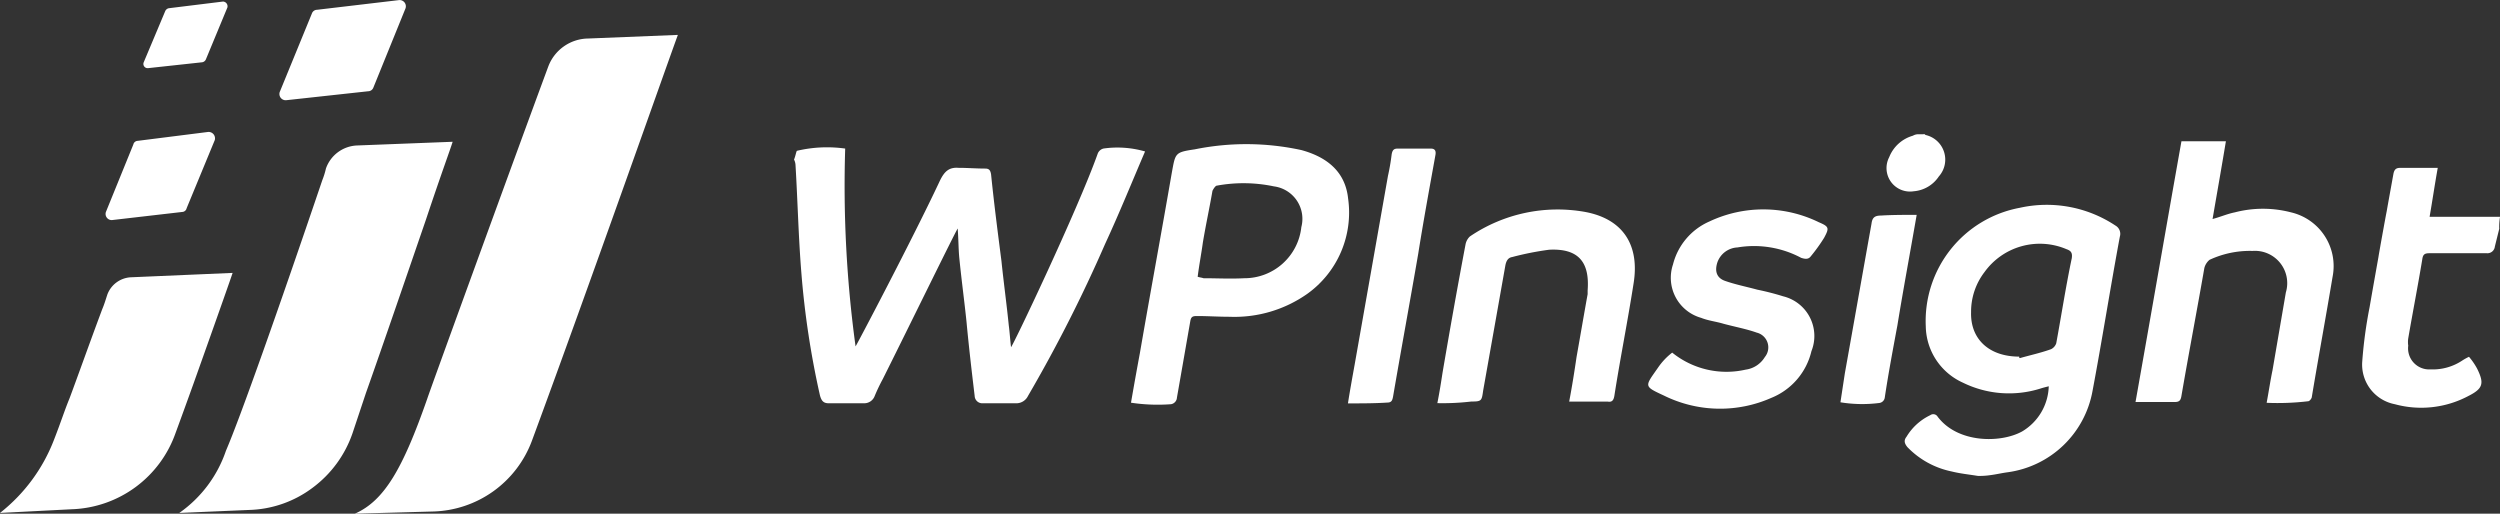 <svg xmlns="http://www.w3.org/2000/svg" width="170.343" height="35" viewBox="0 0 170.343 35"><rect x="0" y="0" width="170.343" height="35" fill="#333333" stroke="none"/><defs><style>.a{fill:#fff;}</style></defs><g transform="translate(-102.6 -232.99)"><g transform="translate(109.792 232.99)"><path class="a" d="M148.433,233l-5.553.656a.38.38,0,0,0-.353.252l-2.171,5.3a.426.426,0,0,0,.454.606l5.553-.606a.38.38,0,0,0,.353-.252l2.171-5.351A.426.426,0,0,0,148.433,233Z" transform="translate(-128.467 -232.99)"/><path class="a" d="M127.375,233.2l-3.685.454a.335.335,0,0,0-.252.2l-1.464,3.483a.289.289,0,0,0,.3.4l3.685-.4a.335.335,0,0,0,.252-.2l1.464-3.533A.323.323,0,0,0,127.375,233.2Z" transform="translate(-119.373 -233.094)"/><path class="a" d="M123.84,250.795l-4.8.606a.32.32,0,0,0-.3.252l-1.868,4.594a.42.42,0,0,0,.4.555l4.8-.555a.32.32,0,0,0,.3-.252l1.918-4.644A.438.438,0,0,0,123.84,250.795Z" transform="translate(-116.848 -241.805)"/></g><path class="a" d="M102.6,287.855a11.645,11.645,0,0,0,3.685-5h0c.454-1.161.707-1.969,1.06-2.827.4-1.06,1.464-4.038,2.221-6.057.151-.353.252-.707.353-1.01a1.813,1.813,0,0,1,1.565-1.161l6.966-.3c-.353,1.06-2.675,7.572-2.675,7.572q-.681,1.893-1.211,3.332a7.776,7.776,0,0,1-7.067,5.2Z" transform="translate(0 -19.915)"/><path class="a" d="M126.8,279.09a8.508,8.508,0,0,0,3.18-4.24c.959-2.221,3.584-9.641,6.562-18.425a5.4,5.4,0,0,0,.252-.808,2.345,2.345,0,0,1,2.12-1.565l6.512-.252c-.151.5-.757,2.12-1.817,5.3-1.111,3.231-2.978,8.682-4.089,11.812l-.909,2.726a7.767,7.767,0,0,1-2.726,3.735,7.537,7.537,0,0,1-4.341,1.514Z" transform="translate(-11.984 -11.15)"/><path class="a" d="M150.5,270.323c2.019-.886,3.281-3.1,4.947-7.873.05-.2,5.805-16.041,8.228-22.585a2.944,2.944,0,0,1,2.726-1.919l6.108-.246c-.707,1.919-6.108,17.271-9.944,27.653a7.393,7.393,0,0,1-6.764,4.822Z" transform="translate(-23.721 -2.332)"/><path class="a" d="M213,254.058a8.939,8.939,0,0,1,3.281-.151,80.721,80.721,0,0,0,.707,13.478c0,.051,3.937-7.42,5.755-11.307.3-.606.606-.909,1.262-.858.606,0,1.211.05,1.817.05.252,0,.353.1.4.4.2,1.969.454,3.937.707,5.906.151,1.464.353,2.928.5,4.392.05.353.1,1.06.151,1.464,0,.2,4.543-9.339,5.906-13.175a.565.565,0,0,1,.4-.353,6.778,6.778,0,0,1,2.827.2c-.909,2.12-1.767,4.24-2.726,6.31a99.491,99.491,0,0,1-5.25,10.348.884.884,0,0,1-.757.5h-2.322a.519.519,0,0,1-.555-.5c-.2-1.666-.4-3.382-.555-5.048-.151-1.464-.353-2.928-.5-4.442-.05-.606-.05-1.212-.1-1.918-.1.1-3.433,6.916-5.1,10.247a12.145,12.145,0,0,0-.555,1.161.759.759,0,0,1-.707.5h-2.423c-.353,0-.5-.151-.606-.555a59.32,59.32,0,0,1-1.262-8.329c-.2-2.473-.252-4.9-.4-7.37a.936.936,0,0,0-.1-.353C212.9,254.411,212.951,254.058,213,254.058Z" transform="translate(-56.092 -10.794)"/><path class="a" d="M372.82,280.788c-.606-.1-1.161-.151-1.767-.3a5.812,5.812,0,0,1-3.029-1.666c-.2-.252-.252-.454-.051-.707a3.783,3.783,0,0,1,1.615-1.464.345.345,0,0,1,.5.1c1.363,1.817,4.291,1.817,5.755,1.01a3.7,3.7,0,0,0,1.817-3.079c-.2.051-.4.1-.555.151a7.129,7.129,0,0,1-5.3-.4,4.287,4.287,0,0,1-2.524-3.836,7.85,7.85,0,0,1,6.411-8.077,8.455,8.455,0,0,1,6.512,1.211.649.649,0,0,1,.3.757c-.656,3.533-1.211,7.067-1.868,10.55a6.81,6.81,0,0,1-5.755,5.5c-.4.051-.808.151-1.211.2A4.9,4.9,0,0,1,372.82,280.788Zm2.827-8.127c0,.05,0,.1.05.1.707-.2,1.413-.353,2.12-.606a.7.7,0,0,0,.353-.4c.353-1.918.656-3.887,1.06-5.805.05-.353-.05-.5-.353-.606a4.642,4.642,0,0,0-5.6,1.565,4.43,4.43,0,0,0-.909,2.726C372.315,271.45,373.577,272.661,375.647,272.661Z" transform="translate(-135.464 -15.372)"/><path class="a" d="M438.936,260.839l-.3,1.211a.509.509,0,0,1-.555.454h-3.887c-.3,0-.454.051-.5.4-.3,1.817-.656,3.634-.959,5.4a1.693,1.693,0,0,0,0,.5,1.435,1.435,0,0,0,1.514,1.615,3.628,3.628,0,0,0,2.171-.606,3.661,3.661,0,0,1,.454-.252,4.574,4.574,0,0,1,.555.808c.5,1.01.4,1.363-.606,1.868a6.84,6.84,0,0,1-5,.555,2.749,2.749,0,0,1-2.221-2.928,30.77,30.77,0,0,1,.5-3.685c.2-1.161.4-2.272.606-3.433,0-.05.5-2.827.555-3.079.151-.858.3-1.666.454-2.524.051-.3.151-.454.454-.454h2.574c-.2,1.111-.353,2.171-.555,3.332h4.8A4.083,4.083,0,0,0,438.936,260.839Z" transform="translate(-166.044 -12.26)"/><path class="a" d="M366.174,251.6l.05.05a1.721,1.721,0,0,1,.909,2.827,2.266,2.266,0,0,1-1.716,1.01,1.6,1.6,0,0,1-1.666-2.322,2.46,2.46,0,0,1,1.615-1.464.73.73,0,0,1,.353-.1Z" transform="translate(-132.427 -9.464)"/><path class="a" d="M259.3,271.013c.2-1.161.4-2.272.606-3.382.707-4.089,1.464-8.178,2.171-12.266.252-1.363.2-1.413,1.565-1.615a17.636,17.636,0,0,1,7.269.05c1.666.454,2.978,1.413,3.18,3.281a6.812,6.812,0,0,1-2.776,6.512,8.617,8.617,0,0,1-5.3,1.565c-.757,0-1.464-.05-2.221-.05-.3,0-.4.05-.454.353-.3,1.716-.606,3.483-.909,5.2a.485.485,0,0,1-.4.454A12.218,12.218,0,0,1,259.3,271.013Zm4.543-8.581c.151.05.252.05.4.1.909,0,1.817.05,2.776,0a3.9,3.9,0,0,0,3.887-3.483,2.229,2.229,0,0,0-1.868-2.776,10.059,10.059,0,0,0-3.887-.05c-.1,0-.252.252-.3.353-.2,1.161-.454,2.322-.656,3.533C264.1,260.817,263.944,261.624,263.843,262.432Z" transform="translate(-79.637 -10.584)"/><path class="a" d="M407.935,270.819c.151-.808.252-1.514.4-2.221l.909-5.3a2.2,2.2,0,0,0-2.272-2.827,6.491,6.491,0,0,0-2.928.606,1.061,1.061,0,0,0-.353.555c-.5,2.877-1.06,5.8-1.565,8.733-.051.3-.151.4-.454.4H399c1.06-5.956,2.07-11.812,3.13-17.768h3.029c-.3,1.817-.606,3.534-.909,5.3.555-.151,1.01-.353,1.514-.454a7.6,7.6,0,0,1,3.836,0,3.758,3.758,0,0,1,2.827,4.392c-.454,2.726-.959,5.452-1.413,8.178,0,.1-.151.3-.252.3A17.656,17.656,0,0,1,407.935,270.819Z" transform="translate(-150.892 -10.383)"/><path class="a" d="M301.7,275.539c.151-.757.252-1.413.353-2.07.5-2.928,1.01-5.805,1.565-8.733a1,1,0,0,1,.3-.555,10.638,10.638,0,0,1,7.875-1.666c2.625.5,3.685,2.322,3.281,4.846-.4,2.574-.909,5.1-1.312,7.673-.05.3-.151.454-.454.4h-2.625c.2-1.06.353-2.019.5-3.029.252-1.413.5-2.877.757-4.291v-.252c.151-1.969-.656-2.877-2.625-2.776a20.31,20.31,0,0,0-2.524.5c-.3.05-.4.3-.454.555-.5,2.827-1.01,5.7-1.514,8.531-.1.707-.1.757-.808.757A16.749,16.749,0,0,1,301.7,275.539Z" transform="translate(-101.163 -15.08)"/><path class="a" d="M332.5,272.123a5.88,5.88,0,0,0,5,1.161,1.811,1.811,0,0,0,1.312-.858,1.037,1.037,0,0,0-.555-1.666c-.707-.252-1.514-.4-2.272-.606-.5-.151-1.01-.2-1.514-.4a2.837,2.837,0,0,1-1.918-3.634,4.362,4.362,0,0,1,2.473-2.928,8.617,8.617,0,0,1,7.471.05c.707.3.707.4.353,1.06a11.45,11.45,0,0,1-.909,1.262c-.151.2-.353.2-.656.1a6.823,6.823,0,0,0-4.341-.707,1.526,1.526,0,0,0-1.363,1.01c-.2.606-.05,1.06.5,1.262.707.252,1.464.4,2.221.606a18.045,18.045,0,0,1,1.767.454,2.782,2.782,0,0,1,1.918,3.735,4.561,4.561,0,0,1-2.726,3.18,8.632,8.632,0,0,1-7.319-.151c-1.413-.656-1.312-.606-.4-1.918A4.49,4.49,0,0,1,332.5,272.123Z" transform="translate(-115.961 -15.107)"/><path class="a" d="M289.1,271.365c.151-.959.3-1.767.454-2.625l2.272-12.872a14.778,14.778,0,0,0,.252-1.464c.051-.3.151-.4.4-.4h2.272c.353,0,.353.252.3.5-.4,2.221-.808,4.442-1.161,6.663-.555,3.231-1.161,6.512-1.716,9.742-.05.252-.1.4-.4.4C290.917,271.365,290.059,271.365,289.1,271.365Z" transform="translate(-94.655 -10.889)"/><path class="a" d="M362.4,263.1c-.454,2.625-.909,5.048-1.312,7.521-.3,1.615-.606,3.231-.858,4.9a.434.434,0,0,1-.4.4,9.185,9.185,0,0,1-2.625-.05l.3-1.969c.606-3.382,1.211-6.815,1.817-10.2.051-.4.2-.555.656-.555C360.733,263.1,361.541,263.1,362.4,263.1Z" transform="translate(-129.203 -15.47)"/></g></svg>
